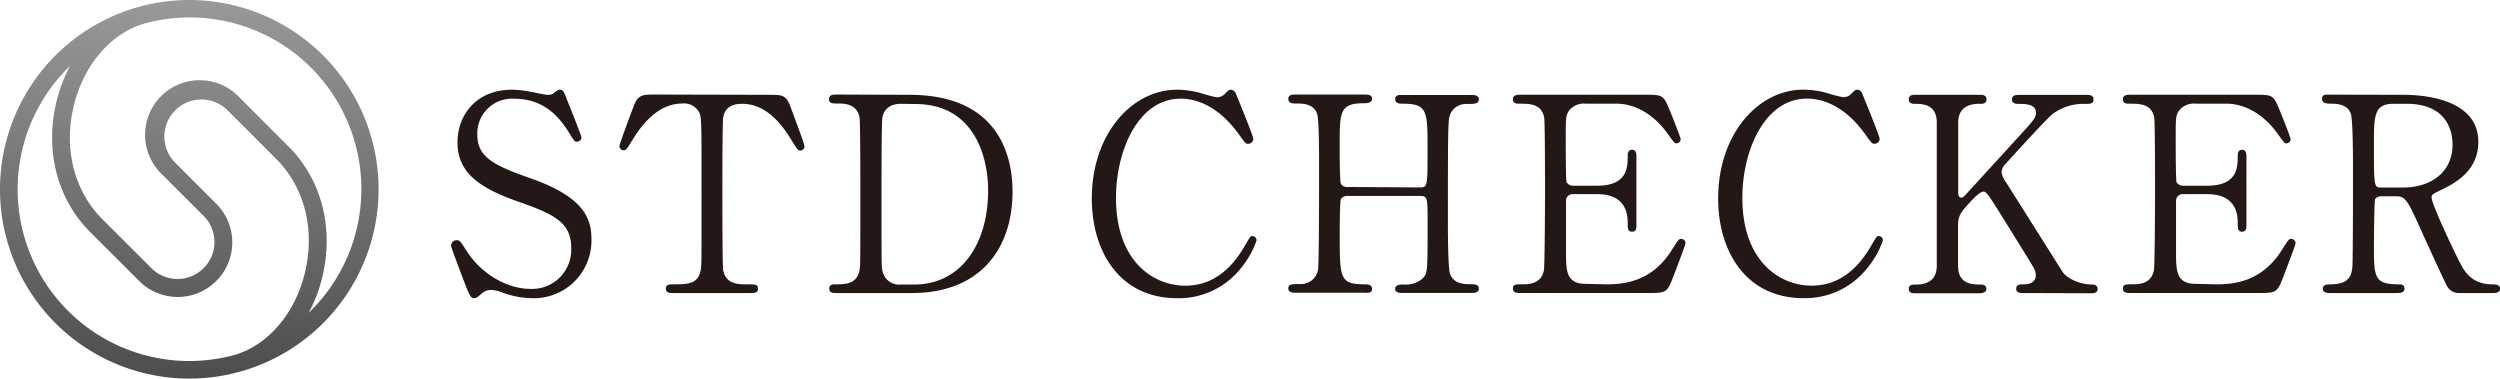 <svg xmlns="http://www.w3.org/2000/svg" xmlns:xlink="http://www.w3.org/1999/xlink" width="160mm" height="24.23mm" viewBox="0 0 453.54 68.68"><defs><style>.cls-1{fill:#231815;}.cls-2{fill:url(#linear-gradient);}</style><linearGradient id="linear-gradient" x1="34.34" y1="68.68" x2="34.34" gradientUnits="userSpaceOnUse"><stop offset="0" stop-color="#4d4d4d"/><stop offset="1" stop-color="#999"/></linearGradient></defs><title>header_logo_sp</title><g id="レイヤー_2" data-name="レイヤー 2"><g id="Caption"><path class="cls-1" d="M84.3,51.34c-.35-.89-2.47-6.46-2.47-6.76a1,1,0,0,1,1.08-1c.54,0,.64.25,1.83,2.07,2.17,3.4,6.61,6.76,11.59,6.76a7.11,7.11,0,0,0,7.3-7.45c0-4.49-3-6.07-9.22-8.24C87.56,34.32,83,31.7,83,25.84c0-5.13,3.55-9.57,9.87-9.57a19.45,19.45,0,0,1,3.5.4c.54.1,2.61.54,3,.54a1.89,1.89,0,0,0,1.09-.3c.69-.54.79-.64,1.13-.64.59,0,.74.44,1.23,1.73.34.79,2.66,6.61,2.66,6.91a.78.78,0,0,1-.84.79c-.4,0-.49-.15-1.28-1.43-1.33-2.12-4-6.36-10.06-6.36a6.31,6.31,0,0,0-6.71,6.51c0,4.09,3,5.57,9.42,7.84,10,3.45,11.29,7.4,11.29,11.2A10.46,10.46,0,0,1,96.58,54.1a15.84,15.84,0,0,1-5.33-1,6.45,6.45,0,0,0-2-.49,2.55,2.55,0,0,0-1.87.64c-.84.74-.94.84-1.43.84S85.24,53.8,84.3,51.34Z"/><path class="cls-1" d="M139.34,17.2c2.66,0,3.26,0,4.09,2.22.39,1.09,2.52,6.66,2.52,7.15a.76.76,0,0,1-.79.74c-.39,0-.54-.2-1.68-2.07-2.62-4.29-5.52-6.41-8.88-6.41-1.92,0-3.11.79-3.4,2.46-.15.89-.15,12-.15,14.11,0,1.38,0,12.78.15,13.61.44,2.52,2.76,2.57,4.09,2.57,1.82,0,2.22,0,2.22.79s-.69.79-1.48.79H122.23c-.69,0-1.43,0-1.43-.79s.79-.79,1.09-.79c2.91,0,4.73,0,5.23-2.57.15-.79.15-.84.15-14,0-12.18,0-13.51-.34-14.45a3.08,3.08,0,0,0-3.16-1.78c-3.95,0-6.86,3.11-8.88,6.36-1.18,1.92-1.28,2.12-1.73,2.12a.8.8,0,0,1-.79-.74c0-.39,2.22-6.31,2.61-7.3.79-2.07,1.58-2.07,4-2.07Z"/><path class="cls-1" d="M165,17.2c16.72,0,18.69,11.84,18.69,17.51,0,10.65-6.07,18.45-18.25,18.45H151.87c-.74,0-1.43,0-1.43-.79s.74-.79,1-.79c1.92,0,4,0,4.49-2.57.15-.79.15-.84.15-14,0-2.32,0-12.87-.15-13.71-.44-2.37-2.57-2.52-3.75-2.52s-1.78,0-1.78-.79.69-.84,1.43-.84Zm-1.53,1.63c-1.78,0-3.11.79-3.4,2.56-.15.84-.15,11.44-.15,13.66,0,13.12,0,13.17.15,14a3.1,3.1,0,0,0,3.4,2.57h2.37c8.38,0,13.42-7.2,13.42-17.07,0-6.21-2.57-15.68-13.22-15.68Z"/><path class="cls-1" d="M224.16,16.86s3.21,7.79,3.21,8.34a.93.93,0,0,1-.94.89c-.44,0-.54-.15-1.58-1.58-4.19-5.92-8.58-6.61-10.65-6.61-7.74,0-11.74,9.47-11.74,18,0,11.44,6.71,15.93,12.58,15.93,3.45,0,7.4-1.48,10.65-7,1.13-1.92,1.13-2,1.53-2a.77.77,0,0,1,.74.79,16.3,16.3,0,0,1-2.81,5,14.38,14.38,0,0,1-11.59,5.48c-10.41,0-15.49-8.43-15.49-18.1,0-11.54,7.15-19.73,15.49-19.73a17.12,17.12,0,0,1,4.19.59,23.92,23.92,0,0,0,3,.79,2,2,0,0,0,1.33-.49c.79-.79.89-.89,1.28-.89A1.13,1.13,0,0,1,224.16,16.86Z"/><path class="cls-1" d="M257.65,34c1.33,0,1.33-.3,1.33-6.81,0-7.15,0-8.38-4.59-8.38-.39,0-1.28,0-1.28-.84s.89-.74,1.33-.74H267c.34,0,1.28,0,1.28.79s-.64.84-2.17.84a3.13,3.13,0,0,0-3,1.82c-.39,1-.44,1.18-.44,19,0,1.88,0,8.88.39,10,.69,1.88,2.71,1.88,3.65,1.88.74,0,1.58,0,1.58.79s-.94.79-1.28.79H254.44c-.49,0-1.33,0-1.33-.74s.89-.79,1.43-.79a4.82,4.82,0,0,0,3.45-1c1-1,1-1,1-10.06,0-4.59,0-5-1.33-5H244.38a1.31,1.31,0,0,0-1.13.59c-.2.54-.2,5.42-.2,6.36,0,8.09,0,9.08,4.64,9.08.35,0,1.23,0,1.23.84s-.89.69-1.33.69H235c-.3,0-1.28,0-1.28-.79s.64-.79,2.17-.79a3.14,3.14,0,0,0,3.21-2.52c.2-1.18.2-13.17.2-19.48,0-1.78,0-7.79-.35-8.88-.64-1.87-2.71-1.87-3.65-1.87-.74,0-1.58,0-1.58-.84s.94-.79,1.28-.79h12.58c.49,0,1.33,0,1.33.74s-.84.84-1.43.84c-4.44,0-4.44,1.48-4.44,7.79,0,.89,0,6.31.2,6.76a1.19,1.19,0,0,0,1.13.64Z"/><path class="cls-1" d="M291.43,51.58c3.11,0,8.19-.44,11.79-6.12,1.23-1.92,1.33-2.12,1.72-2.12a.79.79,0,0,1,.84.79c0,.25-1.78,4.93-2.07,5.67-1.23,3.21-1.28,3.35-4.49,3.35H276c-.84,0-1.53,0-1.53-.79s.49-.79,1.87-.79c1.18,0,3.3-.15,3.75-2.57.15-.84.2-12.18.2-13.61,0-2,0-13.17-.15-14.06-.49-2.52-2.61-2.52-4.59-2.52-.34,0-1.08,0-1.08-.79s.69-.84,1.53-.84h22.49c3.06,0,3.3.1,4.29,2.51.3.69,2.12,5.23,2.12,5.57a.77.77,0,0,1-.79.74c-.29,0-.39-.1-1.53-1.68-1.53-2.17-4.73-5.52-9.47-5.52h-5.47a3.42,3.42,0,0,0-3,1.28c-.59.89-.59,1.33-.59,5.23,0,.64,0,7.35.15,7.74a1.37,1.37,0,0,0,1.18.64h4.34c5.57,0,5.57-3.35,5.57-5.52,0-.15,0-1,.79-1s.79.84.79,1.23c0,1.83,0,10.65,0,12.63,0,.25,0,1-.79,1s-.79-.64-.79-1.63c0-4.19-2.81-5.18-5.57-5.18h-4.34a1.19,1.19,0,0,0-1.28,1.13c0,.39,0,8.53,0,9.27,0,3.45,0,5.87,3.55,5.87Z"/><path class="cls-1" d="M337.79,16.86S341,24.65,341,25.19a.92.92,0,0,1-.94.89c-.44,0-.54-.15-1.58-1.58-4.19-5.92-8.58-6.61-10.65-6.61-7.74,0-11.74,9.47-11.74,18,0,11.44,6.71,15.93,12.58,15.93,3.45,0,7.4-1.48,10.65-7,1.13-1.92,1.13-2,1.53-2a.77.77,0,0,1,.74.79,16.29,16.29,0,0,1-2.81,5,14.38,14.38,0,0,1-11.59,5.48c-10.41,0-15.49-8.43-15.49-18.1,0-11.54,7.15-19.73,15.49-19.73a17.11,17.11,0,0,1,4.19.59,24,24,0,0,0,3,.79,2,2,0,0,0,1.33-.49c.79-.79.89-.89,1.28-.89A1.13,1.13,0,0,1,337.79,16.86Z"/><path class="cls-1" d="M367,53.16c-.49,0-1.23,0-1.23-.79s.69-.79,1.43-.79c1.58,0,2.12-.84,2.12-1.58a2.85,2.85,0,0,0-.2-1.08c-.15-.44-5.18-8.43-5.77-9.42-2.66-4.24-3-4.74-3.5-4.74s-1.38.74-2.46,1.92c-2,2.17-2.17,2.66-2.17,4.54v7c0,3.4,2.66,3.4,4.14,3.4.45,0,1,.15,1,.79s-.74.79-1.18.79H347.51c-.49,0-1.23,0-1.23-.79s.69-.79,1.38-.79c1.73,0,3.7-.64,3.7-3.4V22.23c0-3.4-2.66-3.4-4.14-3.4-.39,0-.94-.15-.94-.79,0-.84.74-.84,1.18-.84H359.1c.54,0,1.28,0,1.28.84s-.74.79-1.38.79c-1.58,0-3.75.54-3.75,3.4V34.86c0,.44.05,1,.59,1,.25,0,.44-.25.54-.3l9.42-10.31c3.16-3.45,3.55-3.85,3.55-4.78,0-1.63-1.92-1.63-3.35-1.63-.15,0-1,0-1-.79s.74-.84,1.28-.84h12.18c.59,0,1.33,0,1.33.84s-.69.79-1.63.79a9.46,9.46,0,0,0-5.77,1.82c-1,.79-6.41,6.71-8.48,9a2.31,2.31,0,0,0-.79,1.53,3.82,3.82,0,0,0,.74,1.78l10.31,16.33c.59,1,2.91,2.32,5.43,2.32.94,0,.94.69.94.79,0,.79-.74.79-1.18.79Z"/><path class="cls-1" d="M402.1,51.58c3.11,0,8.19-.44,11.79-6.12,1.23-1.92,1.33-2.12,1.73-2.12a.79.79,0,0,1,.84.79c0,.25-1.78,4.93-2.07,5.67-1.23,3.21-1.28,3.35-4.49,3.35H386.66c-.84,0-1.53,0-1.53-.79s.49-.79,1.88-.79c1.18,0,3.3-.15,3.75-2.57.15-.84.2-12.18.2-13.61,0-2,0-13.17-.15-14.06-.49-2.52-2.62-2.52-4.59-2.52-.35,0-1.09,0-1.09-.79s.69-.84,1.53-.84h22.49c3.06,0,3.3.1,4.29,2.51.29.69,2.12,5.23,2.12,5.57a.77.77,0,0,1-.79.74c-.29,0-.39-.1-1.53-1.68-1.53-2.17-4.74-5.52-9.47-5.52h-5.47a3.42,3.42,0,0,0-3,1.28c-.59.89-.59,1.33-.59,5.23,0,.64,0,7.35.15,7.74a1.37,1.37,0,0,0,1.19.64h4.34c5.57,0,5.57-3.35,5.57-5.52,0-.15,0-1,.79-1s.79.84.79,1.23c0,1.83,0,10.65,0,12.63,0,.25,0,1-.79,1s-.79-.64-.79-1.63c0-4.19-2.81-5.18-5.57-5.18h-4.34a1.19,1.19,0,0,0-1.28,1.13c0,.39,0,8.53,0,9.27,0,3.45,0,5.87,3.55,5.87Z"/><path class="cls-1" d="M436,17.2c2.37,0,13.61.25,13.61,8.53,0,5-3.8,7.3-6.56,8.63-1.73.84-1.92.94-1.92,1.48,0,1.18,4.14,9.91,5.13,11.79.69,1.33,2,3.95,5.82,3.95.49,0,1.48,0,1.48.79s-1,.79-1.23.79h-6.17a2.42,2.42,0,0,1-2.32-1.43c-.29-.49-3.8-8.14-4.34-9.37-2.71-6-3.06-6.76-4.78-6.76H432c-.34,0-1,.2-1.13.59s-.2,7-.2,8.14c0,6,0,7.25,4.54,7.25.35,0,1,0,1,.79s-.89.79-1.43.79H422.62c-.49,0-1.23-.1-1.23-.79s.69-.79,1.38-.79c3.4,0,3.9-1.58,4-3.4s.1-15.24.1-17.56c0-1.82,0-8.73-.39-10-.64-1.82-2.76-1.82-3.9-1.82-.29,0-1.33,0-1.33-.89s.89-.74,1.48-.74Zm-1.78,1.63c-3.55,0-3.55,2.22-3.55,7.3,0,7.74,0,7.89,1.33,7.89h4c4.83,0,8.93-2.66,8.93-7.79,0-3.45-1.87-7.4-8.29-7.4Z"/><path class="cls-2" d="M34.34,0A34.34,34.34,0,1,0,68.68,34.34,34.34,34.34,0,0,0,34.34,0Zm8.28,64.37a31.14,31.14,0,0,1-29.9-52.43,27.21,27.21,0,0,0-2.4,6.2c-2.27,9,0,17.9,6,23.92l8.85,8.84a9.9,9.9,0,1,0,14-14l-7.36-7.36A6.7,6.7,0,1,1,41.27,20l8.85,8.85c5.21,5.21,7.12,13,5.13,20.87C53.42,57,48.57,62.6,42.63,64.37ZM56,56.75a27.17,27.17,0,0,0,2.4-6.2c2.27-9,0-17.9-6-23.92l-8.85-8.85a9.91,9.91,0,1,0-14,14l7.36,7.36a6.7,6.7,0,1,1-9.48,9.47l-8.85-8.84c-5.21-5.21-7.12-13-5.13-20.86,1.84-7.24,6.69-12.84,12.63-14.61A31.14,31.14,0,0,1,56,56.75Z"/></g></g></svg>